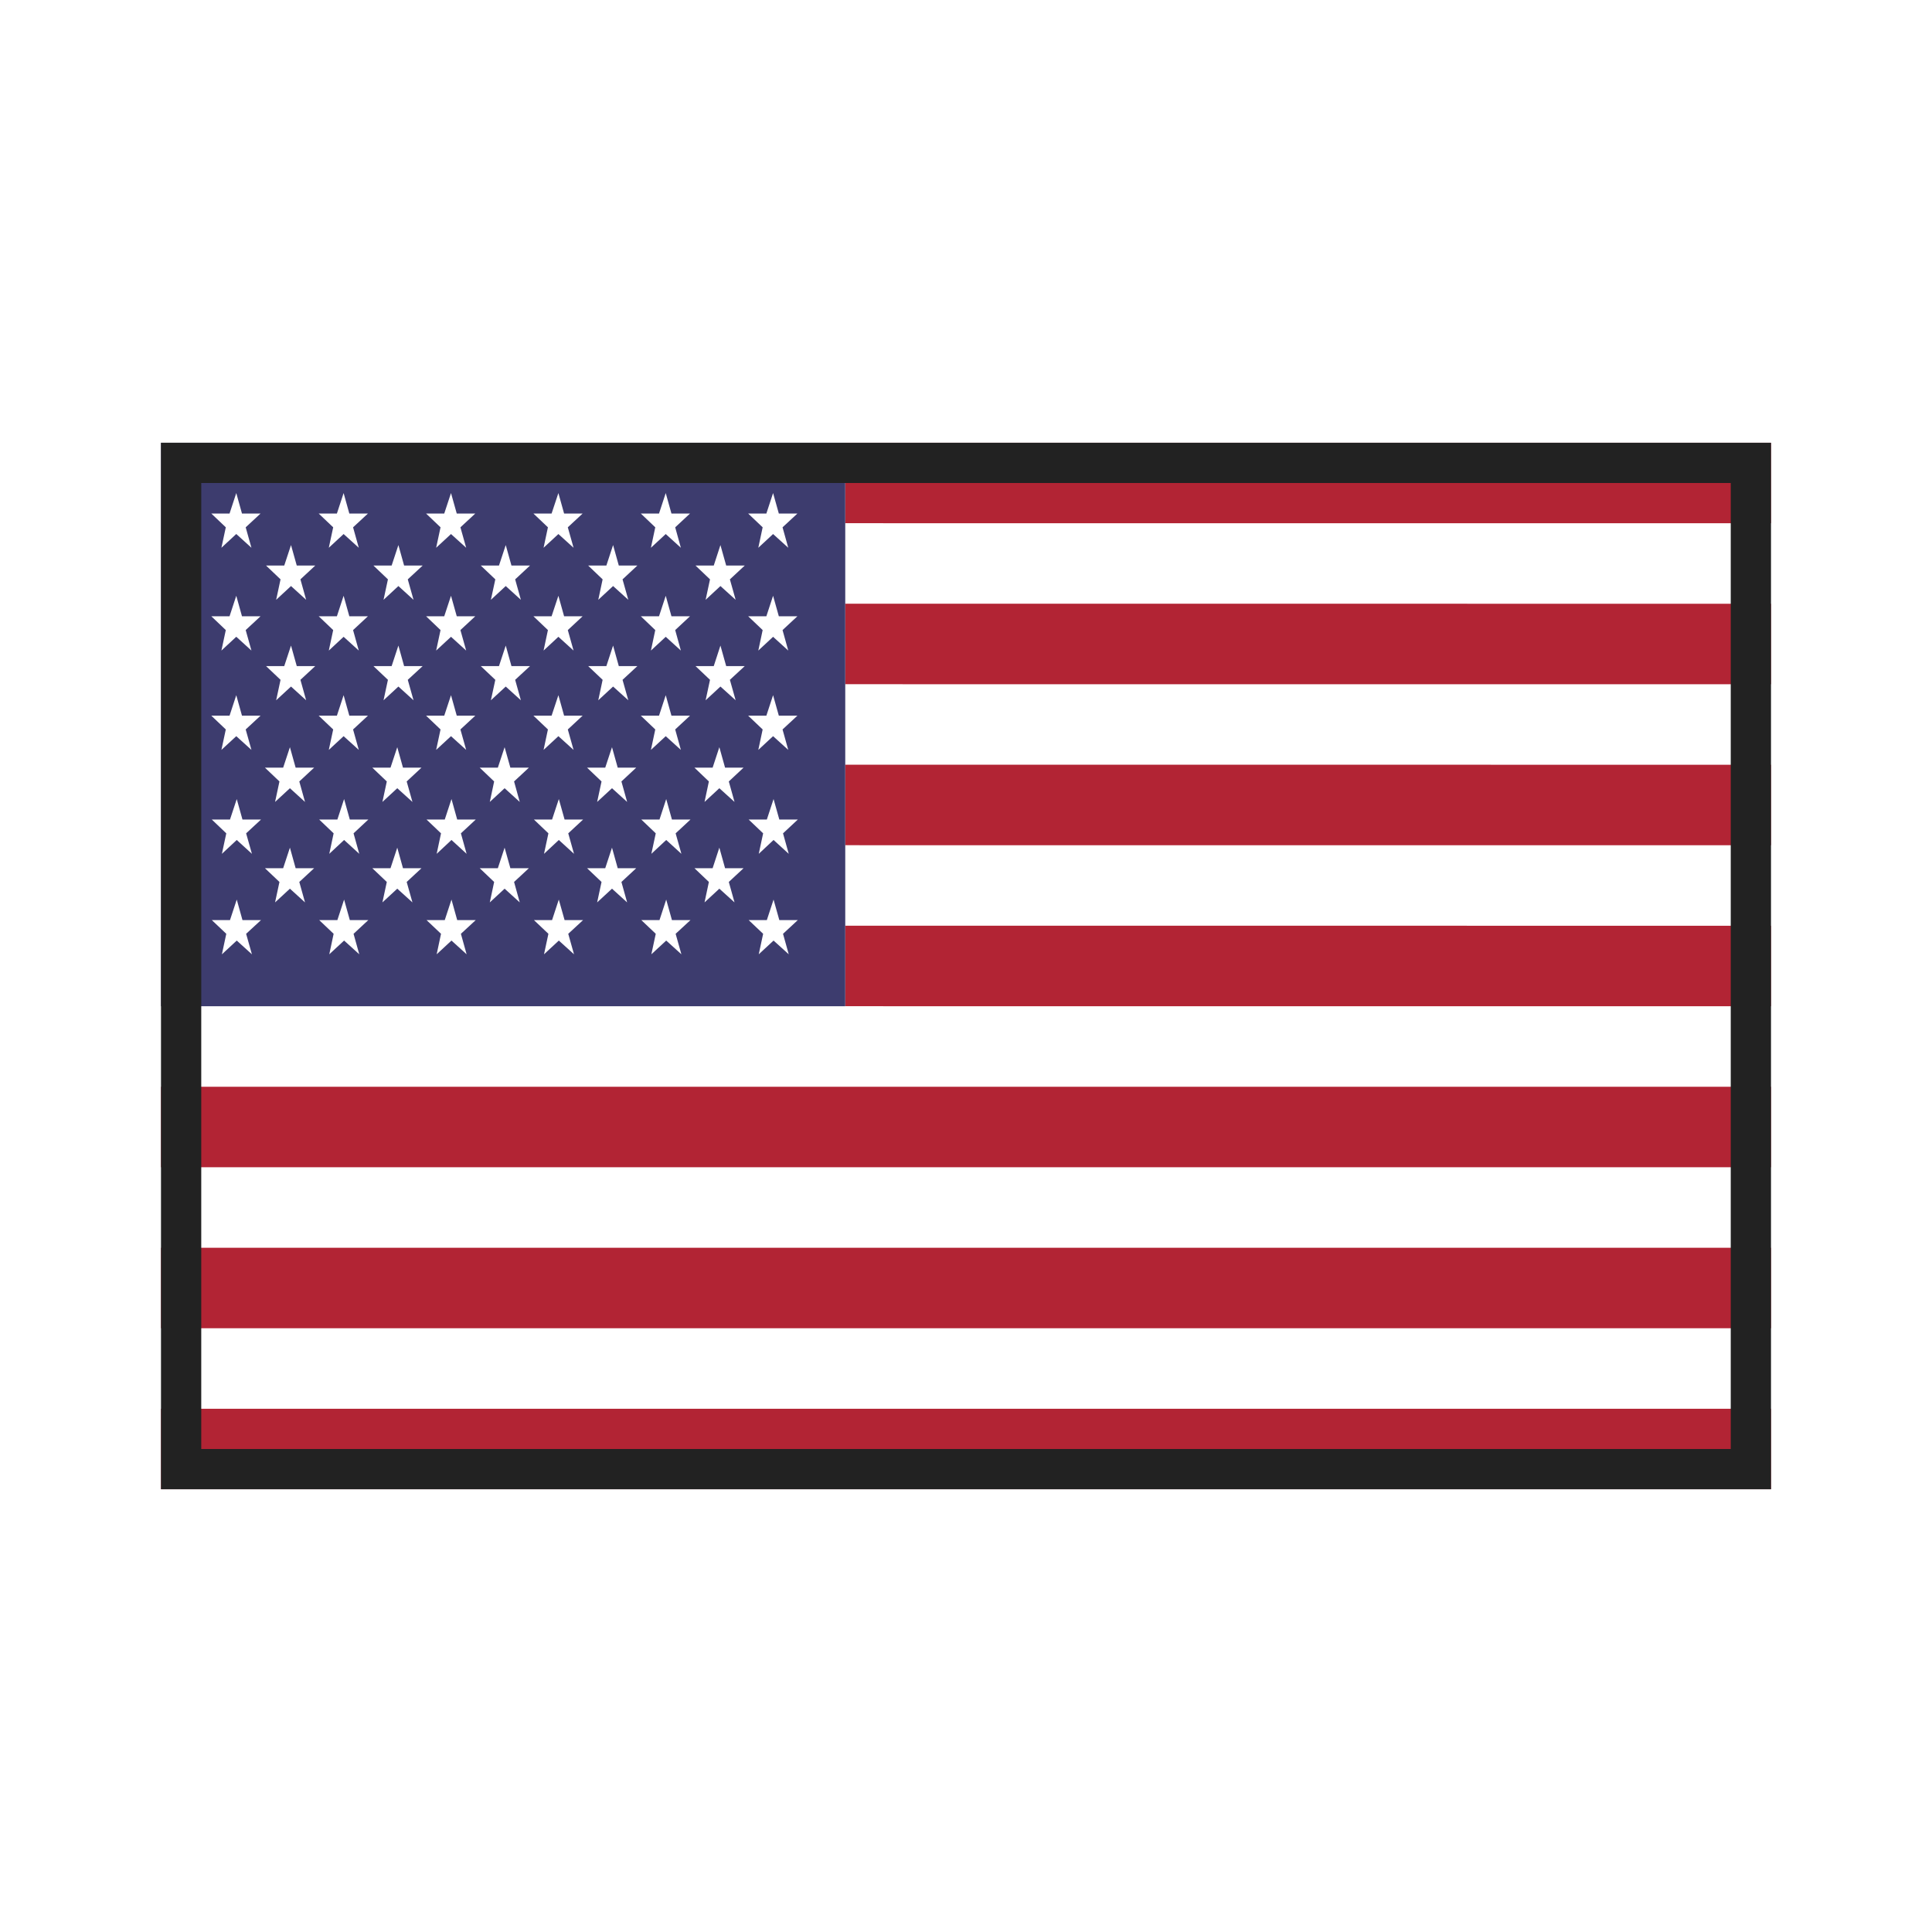 <?xml version="1.0" encoding="UTF-8"?>
<svg width="48px" height="48px" viewBox="0 0 48 48" version="1.1" xmlns="http://www.w3.org/2000/svg" xmlns:xlink="http://www.w3.org/1999/xlink">
    <title>USA Flag-color-outline</title>
    <g id="USA-Flag-color-outline" stroke="none" stroke-width="1" fill="none" fill-rule="evenodd">
        <rect fill="#FFFFFF" x="0" y="0" width="48" height="48"></rect>
        <g id="Group">
            <g id="USA-Flag-color-outline" transform="translate(4, 11)">
                <path d="M40,24 L40,26 L0,26 L0,24 L40,24 Z M40,20 L40,22 L0,22 L0,20 L40,20 Z M40,16 L40,18 L0,18 L0,16 L40,16 Z M40,12 L40,14 L17,13.999 L17,11.999 L40,12 Z M40,8 L40,10 L17,9.999 L17,7.999 L40,8 Z M40,4 L40,6 L17,5.999 L17,3.999 L40,4 Z M40,1.77635684e-15 L40,2 L17,1.999 L17,5.68434189e-14 L40,1.77635684e-15 Z" id="Combined-Shape" fill="#B22434"></path>
                <path d="M17,2.27373675e-13 L17,14 L0,14 L0,2.27373675e-13 L17,2.27373675e-13 Z M1.882,11.35 L1.714,11.859 L1.262,11.859 L1.622,12.2 L1.513,12.71 L1.882,12.368 L2.259,12.71 L2.115,12.2 L2.485,11.859 L2.024,11.859 L1.882,11.35 Z M4.549,11.35 L4.382,11.859 L3.93,11.859 L4.289,12.2 L4.181,12.709 L4.549,12.368 L4.926,12.709 L4.784,12.2 L5.151,11.859 L4.691,11.859 L4.549,11.35 Z M7.217,11.35 L7.05,11.859 L6.597,11.859 L6.957,12.2 L6.849,12.709 L7.217,12.368 L7.593,12.709 L7.451,12.2 L7.82,11.859 L7.359,11.859 L7.217,11.35 Z M9.883,11.35 L9.716,11.859 L9.265,11.859 L9.625,12.2 L9.516,12.709 L9.884,12.368 L10.261,12.709 L10.118,12.2 L10.487,11.859 L10.027,11.859 L9.883,11.35 Z M12.552,11.35 L12.385,11.859 L11.933,11.859 L12.292,12.2 L12.183,12.709 L12.552,12.368 L12.929,12.709 L12.786,12.2 L13.155,11.859 L12.694,11.859 L12.552,11.35 Z M15.219,11.35 L15.052,11.859 L14.6,11.859 L14.96,12.2 L14.851,12.709 L15.219,12.368 L15.596,12.709 L15.454,12.2 L15.822,11.859 L15.362,11.859 L15.219,11.35 Z M3.203,10.06 L3.035,10.57 L2.582,10.57 L2.943,10.912 L2.834,11.42 L3.203,11.079 L3.578,11.42 L3.436,10.912 L3.805,10.57 L3.345,10.57 L3.203,10.06 Z M5.87,10.06 L5.702,10.57 L5.25,10.57 L5.61,10.912 L5.501,11.42 L5.87,11.079 L6.247,11.42 L6.104,10.912 L6.472,10.57 L6.012,10.57 L5.87,10.06 Z M8.537,10.06 L8.369,10.57 L7.918,10.57 L8.277,10.912 L8.169,11.42 L8.537,11.079 L8.913,11.42 L8.772,10.912 L9.14,10.57 L8.68,10.57 L8.537,10.06 Z M11.205,10.06 L11.037,10.57 L10.585,10.57 L10.945,10.912 L10.836,11.42 L11.205,11.079 L11.581,11.42 L11.439,10.912 L11.807,10.57 L11.347,10.57 L11.205,10.06 Z M13.872,10.06 L13.705,10.57 L13.253,10.57 L13.612,10.912 L13.504,11.42 L13.872,11.079 L14.249,11.42 L14.107,10.912 L14.474,10.57 L14.014,10.57 L13.872,10.06 Z M1.882,8.853 L1.714,9.361 L1.262,9.361 L1.622,9.704 L1.513,10.213 L1.882,9.869 L2.259,10.213 L2.115,9.704 L2.485,9.361 L2.024,9.361 L1.882,8.853 Z M4.549,8.852 L4.382,9.361 L3.93,9.361 L4.289,9.704 L4.181,10.213 L4.549,9.869 L4.926,10.213 L4.784,9.704 L5.151,9.361 L4.691,9.361 L4.549,8.852 Z M7.217,8.852 L7.05,9.361 L6.597,9.361 L6.957,9.704 L6.849,10.213 L7.217,9.869 L7.593,10.213 L7.451,9.704 L7.82,9.361 L7.359,9.361 L7.217,8.852 Z M9.884,8.852 L9.716,9.361 L9.265,9.361 L9.625,9.704 L9.516,10.213 L9.884,9.869 L10.261,10.213 L10.118,9.704 L10.487,9.361 L10.027,9.361 L9.884,8.852 Z M12.552,8.852 L12.385,9.361 L11.933,9.361 L12.292,9.704 L12.183,10.213 L12.552,9.869 L12.929,10.213 L12.786,9.704 L13.155,9.361 L12.694,9.361 L12.552,8.852 Z M15.219,8.852 L15.052,9.361 L14.6,9.361 L14.96,9.704 L14.851,10.213 L15.219,9.869 L15.596,10.213 L15.454,9.704 L15.822,9.361 L15.362,9.361 L15.219,8.852 Z M3.203,7.564 L3.035,8.072 L2.582,8.072 L2.943,8.415 L2.834,8.924 L3.203,8.583 L3.578,8.924 L3.436,8.415 L3.805,8.072 L3.345,8.072 L3.203,7.564 Z M5.87,7.564 L5.702,8.072 L5.25,8.072 L5.61,8.415 L5.501,8.924 L5.87,8.583 L6.247,8.924 L6.104,8.415 L6.472,8.072 L6.012,8.072 L5.87,7.564 Z M8.537,7.564 L8.369,8.072 L7.918,8.072 L8.277,8.415 L8.169,8.924 L8.537,8.583 L8.913,8.924 L8.772,8.415 L9.14,8.072 L8.68,8.072 L8.537,7.564 Z M11.205,7.564 L11.037,8.072 L10.585,8.072 L10.945,8.415 L10.836,8.924 L11.205,8.583 L11.581,8.924 L11.439,8.415 L11.807,8.072 L11.347,8.072 L11.205,7.564 Z M13.872,7.564 L13.705,8.072 L13.253,8.072 L13.612,8.415 L13.504,8.924 L13.872,8.583 L14.249,8.924 L14.107,8.415 L14.474,8.072 L14.014,8.072 L13.872,7.564 Z M4.537,6.272 L4.37,6.781 L3.918,6.781 L4.278,7.123 L4.169,7.631 L4.537,7.29 L4.914,7.631 L4.772,7.123 L5.141,6.781 L4.679,6.781 L4.537,6.272 Z M12.54,6.272 L12.373,6.781 L11.921,6.781 L12.28,7.123 L12.172,7.631 L12.54,7.29 L12.916,7.631 L12.775,7.123 L13.143,6.781 L12.682,6.781 L12.54,6.272 Z M7.205,6.272 L7.037,6.781 L6.586,6.781 L6.945,7.123 L6.836,7.631 L7.205,7.29 L7.582,7.631 L7.439,7.123 L7.808,6.781 L7.348,6.781 L7.205,6.272 Z M1.87,6.272 L1.703,6.781 L1.25,6.781 L1.61,7.123 L1.501,7.631 L1.87,7.29 L2.247,7.631 L2.104,7.123 L2.473,6.781 L2.012,6.781 L1.87,6.272 Z M9.873,6.272 L9.704,6.781 L9.253,6.781 L9.613,7.123 L9.505,7.631 L9.873,7.29 L10.25,7.631 L10.107,7.123 L10.475,6.781 L10.015,6.781 L9.873,6.272 Z M15.207,6.272 L15.04,6.781 L14.588,6.781 L14.948,7.123 L14.84,7.631 L15.207,7.29 L15.584,7.631 L15.442,7.123 L15.811,6.781 L15.35,6.781 L15.207,6.272 Z M3.23,5.039 L3.062,5.549 L2.61,5.549 L2.97,5.89 L2.861,6.398 L3.23,6.057 L3.606,6.398 L3.464,5.89 L3.832,5.549 L3.373,5.549 L3.23,5.039 Z M5.898,5.039 L5.73,5.549 L5.278,5.549 L5.638,5.89 L5.529,6.398 L5.898,6.057 L6.274,6.398 L6.131,5.89 L6.501,5.549 L6.04,5.549 L5.898,5.039 Z M8.565,5.039 L8.397,5.549 L7.945,5.549 L8.306,5.89 L8.196,6.398 L8.565,6.057 L8.941,6.398 L8.799,5.89 L9.168,5.549 L8.707,5.549 L8.565,5.039 Z M11.232,5.039 L11.065,5.549 L10.613,5.549 L10.972,5.89 L10.864,6.398 L11.232,6.057 L11.61,6.398 L11.467,5.89 L11.835,5.549 L11.374,5.549 L11.232,5.039 Z M13.899,5.039 L13.733,5.549 L13.28,5.549 L13.64,5.89 L13.531,6.398 L13.899,6.057 L14.277,6.398 L14.134,5.89 L14.503,5.549 L14.042,5.549 L13.899,5.039 Z M7.205,3.802 L7.037,4.311 L6.586,4.311 L6.945,4.654 L6.836,5.163 L7.205,4.821 L7.582,5.163 L7.439,4.654 L7.808,4.311 L7.348,4.311 L7.205,3.802 Z M4.537,3.802 L4.37,4.311 L3.918,4.311 L4.278,4.654 L4.169,5.163 L4.537,4.821 L4.914,5.163 L4.772,4.654 L5.141,4.311 L4.679,4.311 L4.537,3.802 Z M15.207,3.802 L15.04,4.311 L14.588,4.311 L14.948,4.654 L14.84,5.163 L15.207,4.821 L15.584,5.163 L15.442,4.654 L15.811,4.311 L15.35,4.311 L15.207,3.802 Z M12.54,3.802 L12.373,4.311 L11.921,4.311 L12.28,4.654 L12.172,5.163 L12.54,4.821 L12.916,5.163 L12.775,4.654 L13.143,4.311 L12.682,4.311 L12.54,3.802 Z M1.87,3.802 L1.703,4.311 L1.25,4.311 L1.61,4.654 L1.501,5.163 L1.87,4.82 L2.247,5.163 L2.104,4.654 L2.473,4.311 L2.012,4.311 L1.87,3.802 Z M9.873,3.802 L9.704,4.311 L9.253,4.311 L9.613,4.654 L9.505,5.163 L9.873,4.821 L10.25,5.163 L10.107,4.654 L10.475,4.311 L10.015,4.311 L9.873,3.802 Z M3.23,2.542 L3.062,3.051 L2.61,3.051 L2.97,3.394 L2.861,3.902 L3.23,3.56 L3.606,3.902 L3.464,3.394 L3.832,3.051 L3.373,3.051 L3.23,2.542 Z M5.898,2.542 L5.73,3.051 L5.278,3.051 L5.638,3.394 L5.529,3.902 L5.898,3.56 L6.274,3.902 L6.131,3.394 L6.501,3.051 L6.04,3.051 L5.898,2.542 Z M8.565,2.542 L8.397,3.051 L7.945,3.051 L8.306,3.394 L8.196,3.902 L8.565,3.56 L8.941,3.902 L8.799,3.394 L9.168,3.051 L8.707,3.051 L8.565,2.542 Z M11.232,2.542 L11.065,3.051 L10.613,3.051 L10.972,3.394 L10.864,3.902 L11.232,3.56 L11.61,3.902 L11.467,3.394 L11.835,3.051 L11.374,3.051 L11.232,2.542 Z M13.899,2.542 L13.733,3.051 L13.28,3.051 L13.64,3.394 L13.531,3.902 L13.899,3.56 L14.277,3.902 L14.134,3.394 L14.503,3.051 L14.042,3.051 L13.899,2.542 Z M1.87,1.25 L1.703,1.759 L1.25,1.759 L1.61,2.101 L1.501,2.609 L1.87,2.267 L2.247,2.609 L2.104,2.101 L2.473,1.759 L2.012,1.759 L1.87,1.25 Z M4.537,1.25 L4.37,1.759 L3.918,1.759 L4.278,2.101 L4.169,2.609 L4.537,2.268 L4.914,2.609 L4.772,2.101 L5.141,1.759 L4.679,1.759 L4.537,1.25 Z M7.205,1.25 L7.037,1.759 L6.586,1.759 L6.945,2.101 L6.836,2.609 L7.205,2.268 L7.582,2.609 L7.439,2.101 L7.808,1.759 L7.348,1.759 L7.205,1.25 Z M9.873,1.25 L9.704,1.759 L9.253,1.759 L9.613,2.101 L9.505,2.609 L9.873,2.268 L10.25,2.609 L10.107,2.101 L10.475,1.759 L10.015,1.759 L9.873,1.25 Z M12.54,1.25 L12.373,1.759 L11.921,1.759 L12.28,2.101 L12.172,2.609 L12.54,2.268 L12.916,2.609 L12.775,2.101 L13.143,1.759 L12.682,1.759 L12.54,1.25 Z M15.207,1.25 L15.04,1.759 L14.588,1.759 L14.948,2.101 L14.84,2.609 L15.207,2.268 L15.584,2.609 L15.442,2.101 L15.811,1.759 L15.35,1.759 L15.207,1.25 Z" id="Combined-Shape" fill="#3D3C6E"></path>
                <path d="M40,2.27373675e-13 L40,26 L0,26 L0,2.27373675e-13 L40,2.27373675e-13 Z M39,1 L1,1 L1,25 L39,25 L39,1 Z" id="Rectangle" fill="#222222" fill-rule="nonzero"></path>
            </g>
            <rect id="Guide" x="0" y="0" width="48" height="48"></rect>
        </g>
    </g>
</svg>
